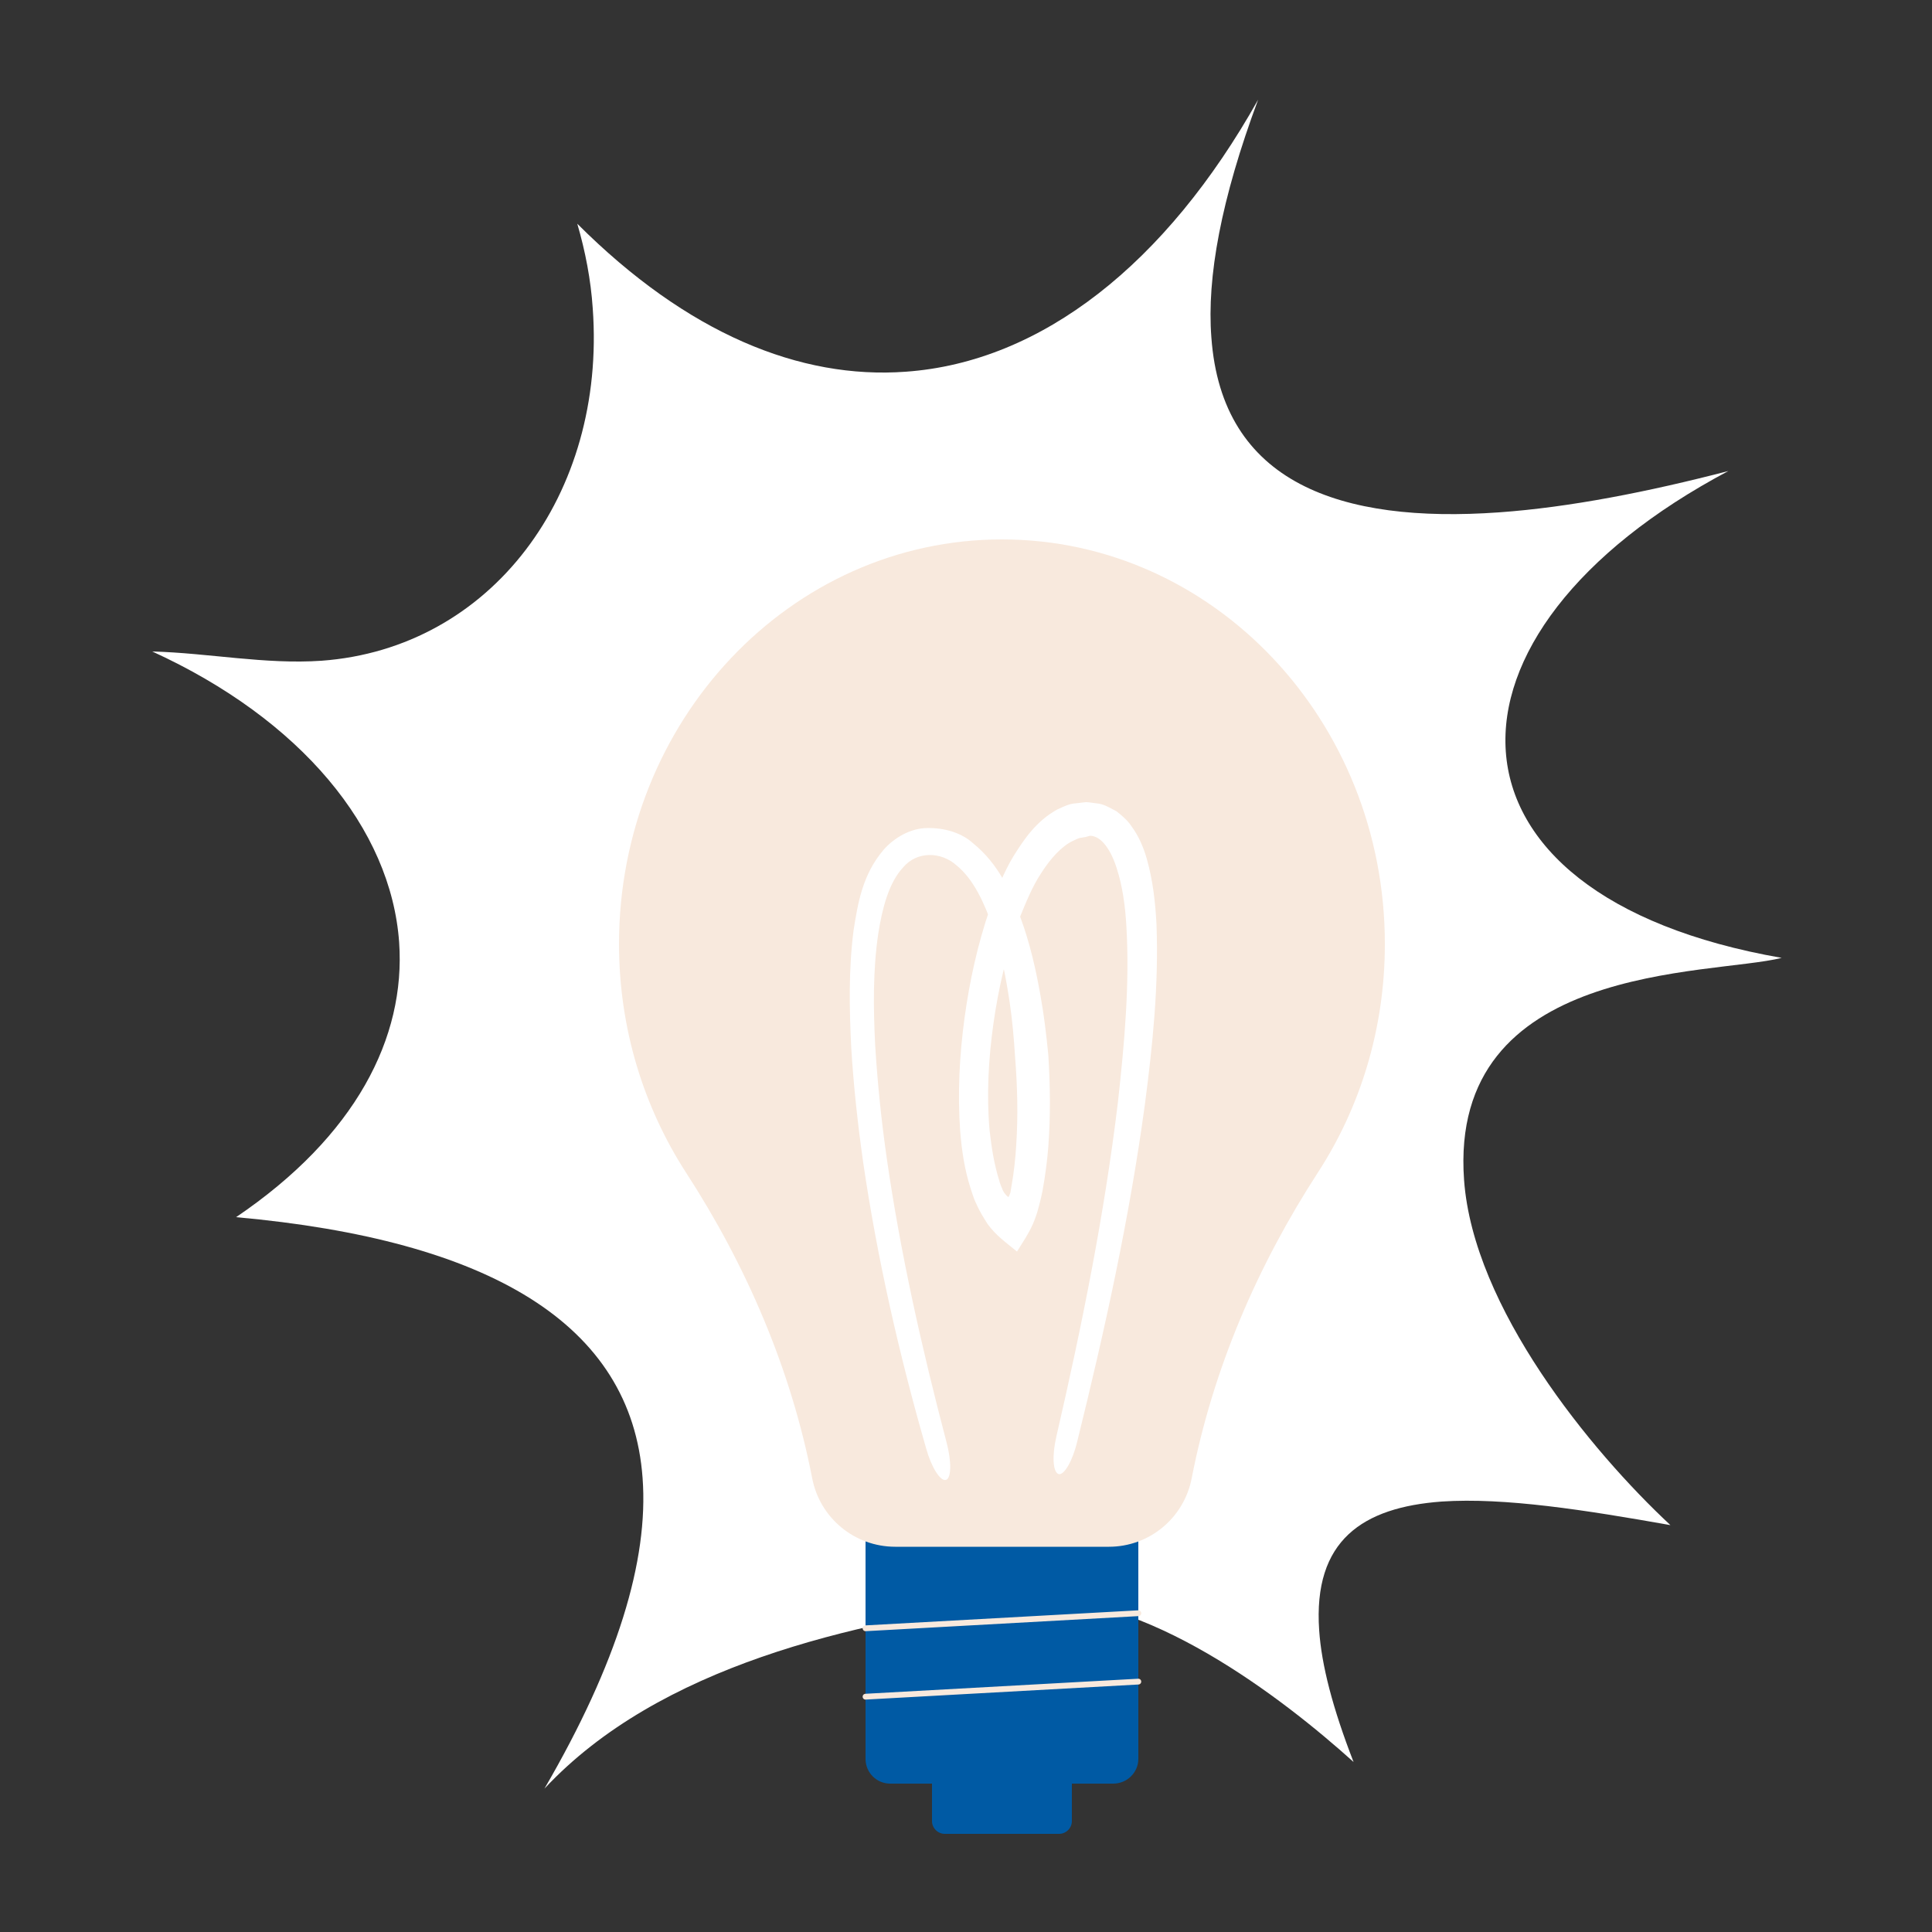 <svg xmlns="http://www.w3.org/2000/svg" xmlns:xlink="http://www.w3.org/1999/xlink" id="Layer_1" x="0px" y="0px" viewBox="0 0 500 500" style="enable-background:new 0 0 500 500;" xml:space="preserve"><rect x="0" y="0" width="500" height="500" fill="#333333" stroke="none"/> <style type="text/css"> .st0{fill:#FFFFFF;} .st1{fill:#005AA4;} .st2{fill:#F8E9DD;} .st3{fill:none;stroke:#F8E9DD;stroke-width:1.5;stroke-linecap:round;stroke-miterlimit:10;} .st4{fill:none;} </style> <g> <path class="st0" d="M263,414.2c-42.5,5.8-92.4,16.9-122.1,48.7c18.8-32.3,27-59,25.4-80.4c-2.9-39.9-39.7-61.6-105.2-67.5 c31-21,43.9-46.5,42.2-71.1c-2.1-29.5-25.4-57.7-63.9-75.3c14.7,0.4,29.2,3.4,43.8,2.4c43.9-3.2,73.7-43,70.2-91.2 c-0.5-7.4-1.9-14.7-4-21.9c28.5,28.5,57.7,40.3,85,38.3c35.2-2.5,67.4-28,91.2-70.4c-9.6,25.8-13.3,46-12.1,61.5 c2.7,37.8,33.5,48.2,74.4,45.3c18.3-1.3,38.6-5.3,59.4-10.7c-39.6,21-59.3,48.4-57.6,72.6c1.7,24.3,25,45.3,71.4,53.4 c-18.4,4.6-86.3,1.1-82.2,57.5c2.4,33,32.7,70,53.4,89.3c-22-3.9-42.9-7.2-59.2-6.1c-20.4,1.5-33.3,10-31.7,33.3 c0.6,9,3.5,20.2,8.9,34.1c-18.3-16.5-54.3-44.3-84.6-42.1C264.9,414,264,414.1,263,414.2z"></path> <path class="st1" d="M274.1,474.6h-29.6c-1.8,0-3.3-1.5-3.3-3.3v-22.7h36.2v22.7C277.4,473.1,275.9,474.6,274.1,474.6z"></path> <path class="st1" d="M288.1,461.6h-57.7c-3.6,0-6.4-2.9-6.4-6.4v-60.9h70.6v60.9C294.6,458.7,291.7,461.6,288.1,461.6z"></path> <path class="st2" d="M308.4,382.6L308.4,382.6c5.5-28.3,17-55,32.7-79.2c10.9-16.8,17.3-37.1,17.3-59.1 c0-57.8-44.4-104.7-99.1-104.7s-99.1,46.9-99.1,104.7c0,21.9,6.4,42.2,17.3,59.1c15.7,24.2,27.2,50.9,32.7,79.2l0,0 c2,10.3,11,17.7,21.5,17.7c17.1,0,37.7,0,55.3,0C297.4,400.3,306.4,392.9,308.4,382.6z"></path> <g> <line class="st3" x1="224" y1="421.4" x2="294.6" y2="417.5"></line> <line class="st3" x1="224" y1="439.1" x2="294.6" y2="435.2"></line> </g> <g> <line class="st4" x1="239.7" y1="384.2" x2="249.7" y2="381.6"></line> <line class="st4" x1="268.9" y1="380.3" x2="279" y2="382.6"></line> <path class="st0" d="M282.1,216.3c3,0,5.5,3.9,6.9,8.4c1.5,4.6,2.2,9.7,2.5,14.9c0.9,15-0.5,30.5-2.2,45.8 c-3.5,29-9.3,57.7-15.9,86.3c-1.2,5.1-0.9,9.4,0.6,9.8c1.4,0.3,3.6-3.4,4.8-8.5c7.1-28.7,13.5-57.7,17.5-87.2 c2-15.3,3.6-30.7,3-46.6c-0.3-5.6-0.9-11.2-2.5-16.9c-0.8-2.8-2-5.8-4-8.5c-0.9-1.4-2.4-2.7-3.8-3.8c-1.7-0.9-3.4-2-5.3-2.1 c-0.9-0.1-1.8-0.3-2.7-0.3l-2.6,0.3c-1.8,0.1-3.2,0.9-4.8,1.6c-5.4,3-8.5,7.6-11.2,11.9c-2.7,4.4-4.4,9-6.2,13.7 c-3.2,9.3-5.3,18.9-6.6,28.5c-1.3,9.6-1.8,19.4-1.1,29.2c0.4,4.9,1.1,9.8,2.7,14.8c0.2,0.6,0.4,1.2,0.6,1.8 c0.2,0.6,0.4,1.2,0.9,2.2c0.8,1.9,1.9,3.6,2.9,5.2c2.3,3.1,4.7,4.7,7.6,7.1c1.6-2.6,2.9-4.4,4.1-7.1c0.6-1.4,1.1-2.8,1.5-4.4 c0.4-1.4,0.9-3.6,1-4.2c0.7-3.9,1.2-7.6,1.5-11.4c0.6-8,0.5-15.9,0-23.8c-0.5-5.1-1.1-10.2-2-15.2c-1.2-6.9-2.8-13.9-5.3-20.6 c-2.6-6.7-5.6-13.6-12.1-18.9c-3-2.8-7.6-4.1-11.9-4c-4.3,0-8.6,2.5-11.3,5.6c-5.5,6.4-6.7,13.9-7.8,20.9 c-1.3,10.2-1.1,20.3-0.6,30.3c0.6,10,1.7,19.9,3.1,29.8c3.6,24.6,9.3,49.7,16.3,74c1.4,5,3.7,8.5,5.1,8.1c1.4-0.4,1.5-4.6,0.2-9.6 c-6.4-24.3-12-49.2-15.5-73.6c-1.4-9.7-2.4-19.5-3-29.2c-0.5-9.8-0.6-19.6,0.8-29c1-6.4,2.7-13.2,6.5-17.2 c3.5-4.1,9.7-4.1,13.8-0.4c4.4,3.6,7.2,9.8,9.3,15.9c2.1,6.2,3.4,12.8,4.4,19.5c0.7,4.7,1.1,9.4,1.4,14.1 c0.6,7.6,0.8,15.2,0.3,22.8c-0.2,3.5-0.6,7.1-1.2,10.5l-0.2,1.2l-0.1,0.6c-0.1,0.4-0.3,0.8-0.5,1.2c-0.4-0.2-0.8-0.7-1.1-1.1 c-0.1-0.2-0.3-0.5-0.4-0.7l-0.1-0.3l-0.3-0.7c-0.2-0.5-0.4-1-0.5-1.5c-1.3-4.1-2-8.5-2.5-13c-0.8-9-0.3-18.4,1-27.6 c1.3-9.2,3.4-18.3,6.6-26.9c1.7-4.2,3.4-8.5,5.8-12.1c2.3-3.6,5.2-6.9,8.2-8.3c0.7-0.3,1.5-0.8,2.2-0.8c0.4-0.1,0.7-0.1,1.1-0.2 L282.1,216.3z"></path> </g> </g> </svg>